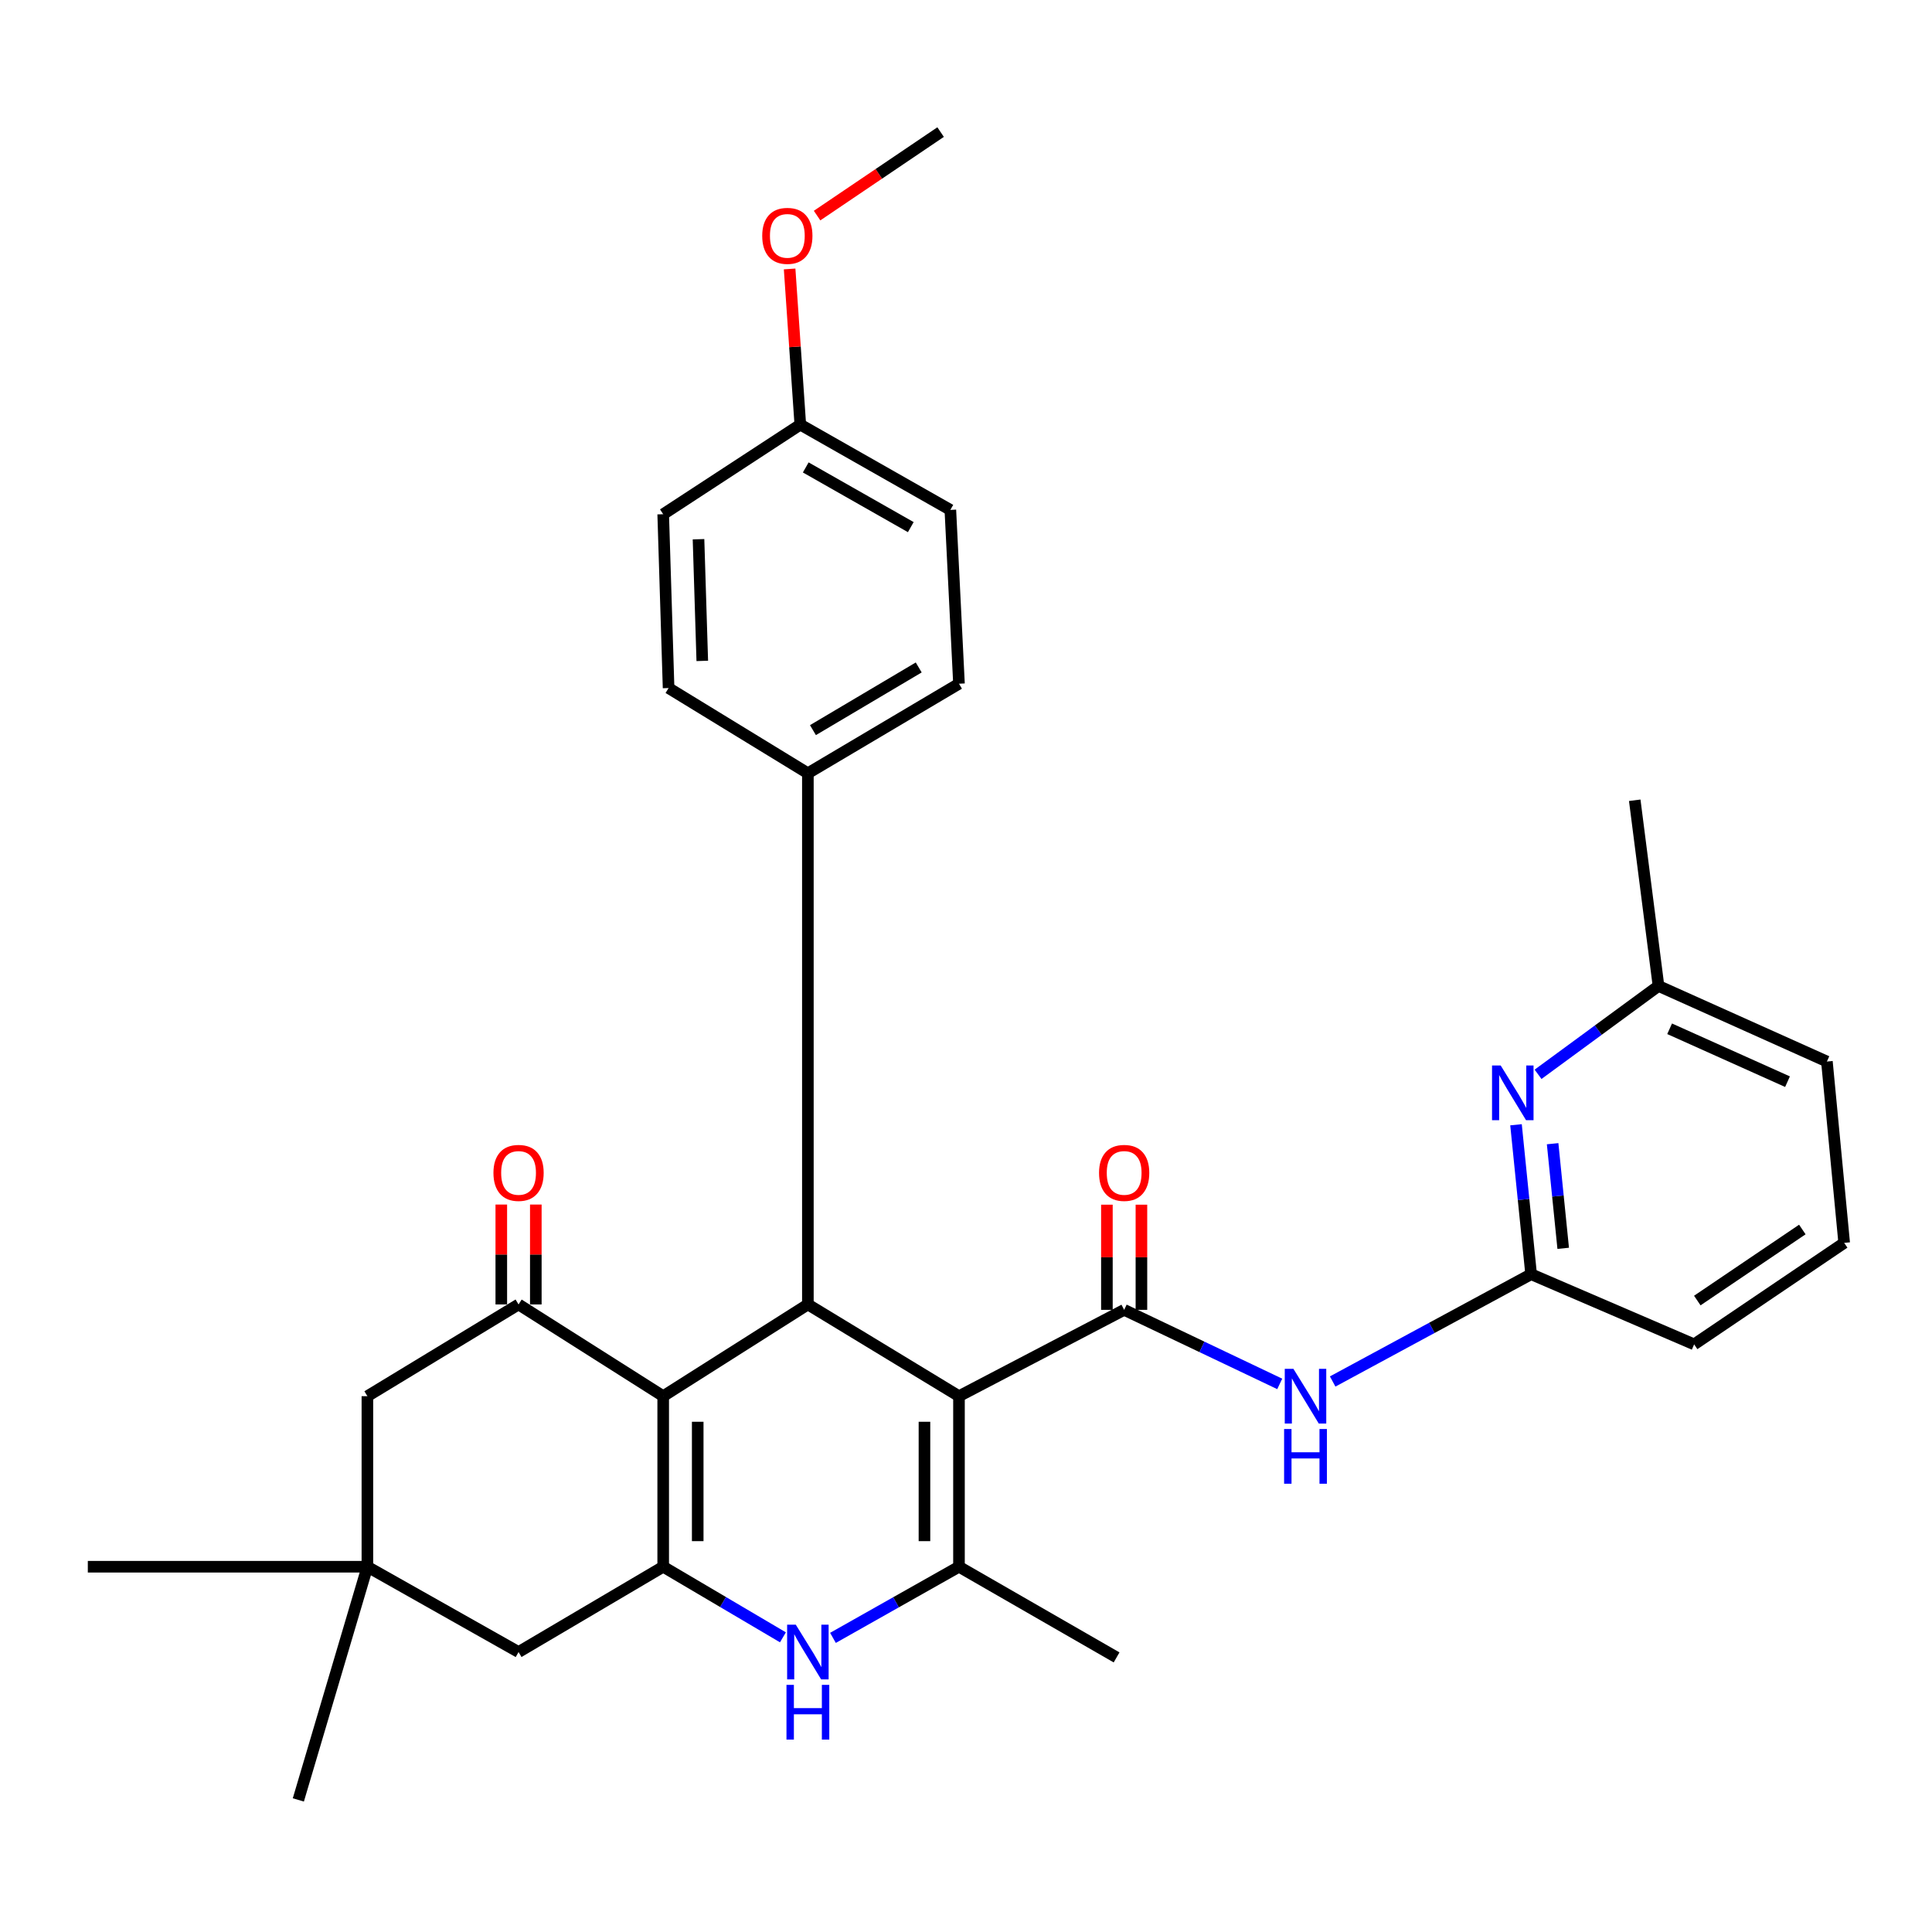 <?xml version='1.0' encoding='iso-8859-1'?>
<svg version='1.1' baseProfile='full'
              xmlns='http://www.w3.org/2000/svg'
                      xmlns:rdkit='http://www.rdkit.org/xml'
                      xmlns:xlink='http://www.w3.org/1999/xlink'
                  xml:space='preserve'
width='1000px' height='1000px' viewBox='0 0 1000 1000'>
<!-- END OF HEADER -->
<rect style='opacity:1.0;fill:#FFFFFF;stroke:none' width='1000' height='1000' x='0' y='0'> </rect>
<path class='bond-2' d='M 496.367,722.662 L 581.864,677.973' style='fill:none;fill-rule:evenodd;stroke:#000000;stroke-width:6px;stroke-linecap:butt;stroke-linejoin:miter;stroke-opacity:1' />
<path class='bond-3' d='M 496.367,722.662 L 496.367,810.938' style='fill:none;fill-rule:evenodd;stroke:#000000;stroke-width:6px;stroke-linecap:butt;stroke-linejoin:miter;stroke-opacity:1' />
<path class='bond-3' d='M 478.499,735.903 L 478.499,797.697' style='fill:none;fill-rule:evenodd;stroke:#000000;stroke-width:6px;stroke-linecap:butt;stroke-linejoin:miter;stroke-opacity:1' />
<path class='bond-4' d='M 496.367,722.662 L 418.156,675.173' style='fill:none;fill-rule:evenodd;stroke:#000000;stroke-width:6px;stroke-linecap:butt;stroke-linejoin:miter;stroke-opacity:1' />
<path class='bond-0' d='M 343.27,722.662 L 418.156,675.173' style='fill:none;fill-rule:evenodd;stroke:#000000;stroke-width:6px;stroke-linecap:butt;stroke-linejoin:miter;stroke-opacity:1' />
<path class='bond-1' d='M 343.27,722.662 L 343.27,810.938' style='fill:none;fill-rule:evenodd;stroke:#000000;stroke-width:6px;stroke-linecap:butt;stroke-linejoin:miter;stroke-opacity:1' />
<path class='bond-1' d='M 361.138,735.903 L 361.138,797.697' style='fill:none;fill-rule:evenodd;stroke:#000000;stroke-width:6px;stroke-linecap:butt;stroke-linejoin:miter;stroke-opacity:1' />
<path class='bond-6' d='M 343.27,722.662 L 268.404,675.173' style='fill:none;fill-rule:evenodd;stroke:#000000;stroke-width:6px;stroke-linecap:butt;stroke-linejoin:miter;stroke-opacity:1' />
<path class='bond-10' d='M 343.27,810.938 L 268.404,855.092' style='fill:none;fill-rule:evenodd;stroke:#000000;stroke-width:6px;stroke-linecap:butt;stroke-linejoin:miter;stroke-opacity:1' />
<path class='bond-31' d='M 343.27,810.938 L 374.256,829.208' style='fill:none;fill-rule:evenodd;stroke:#000000;stroke-width:6px;stroke-linecap:butt;stroke-linejoin:miter;stroke-opacity:1' />
<path class='bond-31' d='M 374.256,829.208 L 405.242,847.478' style='fill:none;fill-rule:evenodd;stroke:#0000FF;stroke-width:6px;stroke-linecap:butt;stroke-linejoin:miter;stroke-opacity:1' />
<path class='bond-7' d='M 581.864,677.973 L 622.127,697.142' style='fill:none;fill-rule:evenodd;stroke:#000000;stroke-width:6px;stroke-linecap:butt;stroke-linejoin:miter;stroke-opacity:1' />
<path class='bond-7' d='M 622.127,697.142 L 662.39,716.311' style='fill:none;fill-rule:evenodd;stroke:#0000FF;stroke-width:6px;stroke-linecap:butt;stroke-linejoin:miter;stroke-opacity:1' />
<path class='bond-14' d='M 590.798,677.973 L 590.798,650.757' style='fill:none;fill-rule:evenodd;stroke:#000000;stroke-width:6px;stroke-linecap:butt;stroke-linejoin:miter;stroke-opacity:1' />
<path class='bond-14' d='M 590.798,650.757 L 590.798,623.542' style='fill:none;fill-rule:evenodd;stroke:#FF0000;stroke-width:6px;stroke-linecap:butt;stroke-linejoin:miter;stroke-opacity:1' />
<path class='bond-14' d='M 572.93,677.973 L 572.93,650.757' style='fill:none;fill-rule:evenodd;stroke:#000000;stroke-width:6px;stroke-linecap:butt;stroke-linejoin:miter;stroke-opacity:1' />
<path class='bond-14' d='M 572.93,650.757 L 572.93,623.542' style='fill:none;fill-rule:evenodd;stroke:#FF0000;stroke-width:6px;stroke-linecap:butt;stroke-linejoin:miter;stroke-opacity:1' />
<path class='bond-5' d='M 496.367,810.938 L 463.754,829.35' style='fill:none;fill-rule:evenodd;stroke:#000000;stroke-width:6px;stroke-linecap:butt;stroke-linejoin:miter;stroke-opacity:1' />
<path class='bond-5' d='M 463.754,829.35 L 431.141,847.761' style='fill:none;fill-rule:evenodd;stroke:#0000FF;stroke-width:6px;stroke-linecap:butt;stroke-linejoin:miter;stroke-opacity:1' />
<path class='bond-19' d='M 496.367,810.938 L 577.943,857.871' style='fill:none;fill-rule:evenodd;stroke:#000000;stroke-width:6px;stroke-linecap:butt;stroke-linejoin:miter;stroke-opacity:1' />
<path class='bond-13' d='M 418.156,675.173 L 418.156,400.238' style='fill:none;fill-rule:evenodd;stroke:#000000;stroke-width:6px;stroke-linecap:butt;stroke-linejoin:miter;stroke-opacity:1' />
<path class='bond-12' d='M 268.404,675.173 L 190.163,722.662' style='fill:none;fill-rule:evenodd;stroke:#000000;stroke-width:6px;stroke-linecap:butt;stroke-linejoin:miter;stroke-opacity:1' />
<path class='bond-15' d='M 277.338,675.173 L 277.338,649.323' style='fill:none;fill-rule:evenodd;stroke:#000000;stroke-width:6px;stroke-linecap:butt;stroke-linejoin:miter;stroke-opacity:1' />
<path class='bond-15' d='M 277.338,649.323 L 277.338,623.472' style='fill:none;fill-rule:evenodd;stroke:#FF0000;stroke-width:6px;stroke-linecap:butt;stroke-linejoin:miter;stroke-opacity:1' />
<path class='bond-15' d='M 259.47,675.173 L 259.47,649.323' style='fill:none;fill-rule:evenodd;stroke:#000000;stroke-width:6px;stroke-linecap:butt;stroke-linejoin:miter;stroke-opacity:1' />
<path class='bond-15' d='M 259.47,649.323 L 259.47,623.472' style='fill:none;fill-rule:evenodd;stroke:#FF0000;stroke-width:6px;stroke-linecap:butt;stroke-linejoin:miter;stroke-opacity:1' />
<path class='bond-8' d='M 689.788,715.061 L 741.146,687.295' style='fill:none;fill-rule:evenodd;stroke:#0000FF;stroke-width:6px;stroke-linecap:butt;stroke-linejoin:miter;stroke-opacity:1' />
<path class='bond-8' d='M 741.146,687.295 L 792.505,659.529' style='fill:none;fill-rule:evenodd;stroke:#000000;stroke-width:6px;stroke-linecap:butt;stroke-linejoin:miter;stroke-opacity:1' />
<path class='bond-9' d='M 792.505,659.529 L 788.595,620.851' style='fill:none;fill-rule:evenodd;stroke:#000000;stroke-width:6px;stroke-linecap:butt;stroke-linejoin:miter;stroke-opacity:1' />
<path class='bond-9' d='M 788.595,620.851 L 784.685,582.173' style='fill:none;fill-rule:evenodd;stroke:#0000FF;stroke-width:6px;stroke-linecap:butt;stroke-linejoin:miter;stroke-opacity:1' />
<path class='bond-9' d='M 809.109,646.129 L 806.372,619.054' style='fill:none;fill-rule:evenodd;stroke:#000000;stroke-width:6px;stroke-linecap:butt;stroke-linejoin:miter;stroke-opacity:1' />
<path class='bond-9' d='M 806.372,619.054 L 803.635,591.979' style='fill:none;fill-rule:evenodd;stroke:#0000FF;stroke-width:6px;stroke-linecap:butt;stroke-linejoin:miter;stroke-opacity:1' />
<path class='bond-23' d='M 792.505,659.529 L 876.88,695.84' style='fill:none;fill-rule:evenodd;stroke:#000000;stroke-width:6px;stroke-linecap:butt;stroke-linejoin:miter;stroke-opacity:1' />
<path class='bond-18' d='M 796.094,556.059 L 827.265,533.192' style='fill:none;fill-rule:evenodd;stroke:#0000FF;stroke-width:6px;stroke-linecap:butt;stroke-linejoin:miter;stroke-opacity:1' />
<path class='bond-18' d='M 827.265,533.192 L 858.437,510.324' style='fill:none;fill-rule:evenodd;stroke:#000000;stroke-width:6px;stroke-linecap:butt;stroke-linejoin:miter;stroke-opacity:1' />
<path class='bond-33' d='M 268.404,855.092 L 190.163,810.938' style='fill:none;fill-rule:evenodd;stroke:#000000;stroke-width:6px;stroke-linecap:butt;stroke-linejoin:miter;stroke-opacity:1' />
<path class='bond-11' d='M 190.163,810.938 L 190.163,722.662' style='fill:none;fill-rule:evenodd;stroke:#000000;stroke-width:6px;stroke-linecap:butt;stroke-linejoin:miter;stroke-opacity:1' />
<path class='bond-25' d='M 190.163,810.938 L 45.455,810.938' style='fill:none;fill-rule:evenodd;stroke:#000000;stroke-width:6px;stroke-linecap:butt;stroke-linejoin:miter;stroke-opacity:1' />
<path class='bond-26' d='M 190.163,810.938 L 154.418,931.635' style='fill:none;fill-rule:evenodd;stroke:#000000;stroke-width:6px;stroke-linecap:butt;stroke-linejoin:miter;stroke-opacity:1' />
<path class='bond-16' d='M 418.156,400.238 L 496.367,353.891' style='fill:none;fill-rule:evenodd;stroke:#000000;stroke-width:6px;stroke-linecap:butt;stroke-linejoin:miter;stroke-opacity:1' />
<path class='bond-16' d='M 420.779,377.915 L 475.526,345.472' style='fill:none;fill-rule:evenodd;stroke:#000000;stroke-width:6px;stroke-linecap:butt;stroke-linejoin:miter;stroke-opacity:1' />
<path class='bond-17' d='M 418.156,400.238 L 346.059,356.135' style='fill:none;fill-rule:evenodd;stroke:#000000;stroke-width:6px;stroke-linecap:butt;stroke-linejoin:miter;stroke-opacity:1' />
<path class='bond-21' d='M 496.367,353.891 L 491.9,263.927' style='fill:none;fill-rule:evenodd;stroke:#000000;stroke-width:6px;stroke-linecap:butt;stroke-linejoin:miter;stroke-opacity:1' />
<path class='bond-22' d='M 346.059,356.135 L 343.27,266.161' style='fill:none;fill-rule:evenodd;stroke:#000000;stroke-width:6px;stroke-linecap:butt;stroke-linejoin:miter;stroke-opacity:1' />
<path class='bond-22' d='M 363.5,342.085 L 361.548,279.103' style='fill:none;fill-rule:evenodd;stroke:#000000;stroke-width:6px;stroke-linecap:butt;stroke-linejoin:miter;stroke-opacity:1' />
<path class='bond-29' d='M 858.437,510.324 L 846.138,414.215' style='fill:none;fill-rule:evenodd;stroke:#000000;stroke-width:6px;stroke-linecap:butt;stroke-linejoin:miter;stroke-opacity:1' />
<path class='bond-34' d='M 858.437,510.324 L 945.602,549.444' style='fill:none;fill-rule:evenodd;stroke:#000000;stroke-width:6px;stroke-linecap:butt;stroke-linejoin:miter;stroke-opacity:1' />
<path class='bond-34' d='M 864.195,532.493 L 925.211,559.877' style='fill:none;fill-rule:evenodd;stroke:#000000;stroke-width:6px;stroke-linecap:butt;stroke-linejoin:miter;stroke-opacity:1' />
<path class='bond-20' d='M 414.235,219.784 L 343.27,266.161' style='fill:none;fill-rule:evenodd;stroke:#000000;stroke-width:6px;stroke-linecap:butt;stroke-linejoin:miter;stroke-opacity:1' />
<path class='bond-24' d='M 414.235,219.784 L 411.47,179.496' style='fill:none;fill-rule:evenodd;stroke:#000000;stroke-width:6px;stroke-linecap:butt;stroke-linejoin:miter;stroke-opacity:1' />
<path class='bond-24' d='M 411.47,179.496 L 408.706,139.208' style='fill:none;fill-rule:evenodd;stroke:#FF0000;stroke-width:6px;stroke-linecap:butt;stroke-linejoin:miter;stroke-opacity:1' />
<path class='bond-32' d='M 414.235,219.784 L 491.9,263.927' style='fill:none;fill-rule:evenodd;stroke:#000000;stroke-width:6px;stroke-linecap:butt;stroke-linejoin:miter;stroke-opacity:1' />
<path class='bond-32' d='M 417.055,241.94 L 471.421,272.84' style='fill:none;fill-rule:evenodd;stroke:#000000;stroke-width:6px;stroke-linecap:butt;stroke-linejoin:miter;stroke-opacity:1' />
<path class='bond-27' d='M 876.88,695.84 L 954.545,643.309' style='fill:none;fill-rule:evenodd;stroke:#000000;stroke-width:6px;stroke-linecap:butt;stroke-linejoin:miter;stroke-opacity:1' />
<path class='bond-27' d='M 878.52,673.161 L 932.885,636.389' style='fill:none;fill-rule:evenodd;stroke:#000000;stroke-width:6px;stroke-linecap:butt;stroke-linejoin:miter;stroke-opacity:1' />
<path class='bond-30' d='M 422.919,111.591 L 454.888,89.978' style='fill:none;fill-rule:evenodd;stroke:#FF0000;stroke-width:6px;stroke-linecap:butt;stroke-linejoin:miter;stroke-opacity:1' />
<path class='bond-30' d='M 454.888,89.978 L 486.857,68.365' style='fill:none;fill-rule:evenodd;stroke:#000000;stroke-width:6px;stroke-linecap:butt;stroke-linejoin:miter;stroke-opacity:1' />
<path class='bond-28' d='M 954.545,643.309 L 945.602,549.444' style='fill:none;fill-rule:evenodd;stroke:#000000;stroke-width:6px;stroke-linecap:butt;stroke-linejoin:miter;stroke-opacity:1' />
<path  class='atom-6' d='M 411.896 840.932
L 421.176 855.932
Q 422.096 857.412, 423.576 860.092
Q 425.056 862.772, 425.136 862.932
L 425.136 840.932
L 428.896 840.932
L 428.896 869.252
L 425.016 869.252
L 415.056 852.852
Q 413.896 850.932, 412.656 848.732
Q 411.456 846.532, 411.096 845.852
L 411.096 869.252
L 407.416 869.252
L 407.416 840.932
L 411.896 840.932
' fill='#0000FF'/>
<path  class='atom-6' d='M 407.076 872.084
L 410.916 872.084
L 410.916 884.124
L 425.396 884.124
L 425.396 872.084
L 429.236 872.084
L 429.236 900.404
L 425.396 900.404
L 425.396 887.324
L 410.916 887.324
L 410.916 900.404
L 407.076 900.404
L 407.076 872.084
' fill='#0000FF'/>
<path  class='atom-8' d='M 669.469 708.502
L 678.749 723.502
Q 679.669 724.982, 681.149 727.662
Q 682.629 730.342, 682.709 730.502
L 682.709 708.502
L 686.469 708.502
L 686.469 736.822
L 682.589 736.822
L 672.629 720.422
Q 671.469 718.502, 670.229 716.302
Q 669.029 714.102, 668.669 713.422
L 668.669 736.822
L 664.989 736.822
L 664.989 708.502
L 669.469 708.502
' fill='#0000FF'/>
<path  class='atom-8' d='M 664.649 739.654
L 668.489 739.654
L 668.489 751.694
L 682.969 751.694
L 682.969 739.654
L 686.809 739.654
L 686.809 767.974
L 682.969 767.974
L 682.969 754.894
L 668.489 754.894
L 668.489 767.974
L 664.649 767.974
L 664.649 739.654
' fill='#0000FF'/>
<path  class='atom-10' d='M 776.755 551.494
L 786.035 566.494
Q 786.955 567.974, 788.435 570.654
Q 789.915 573.334, 789.995 573.494
L 789.995 551.494
L 793.755 551.494
L 793.755 579.814
L 789.875 579.814
L 779.915 563.414
Q 778.755 561.494, 777.515 559.294
Q 776.315 557.094, 775.955 556.414
L 775.955 579.814
L 772.275 579.814
L 772.275 551.494
L 776.755 551.494
' fill='#0000FF'/>
<path  class='atom-15' d='M 568.864 607.088
Q 568.864 600.288, 572.224 596.488
Q 575.584 592.688, 581.864 592.688
Q 588.144 592.688, 591.504 596.488
Q 594.864 600.288, 594.864 607.088
Q 594.864 613.968, 591.464 617.888
Q 588.064 621.768, 581.864 621.768
Q 575.624 621.768, 572.224 617.888
Q 568.864 614.008, 568.864 607.088
M 581.864 618.568
Q 586.184 618.568, 588.504 615.688
Q 590.864 612.768, 590.864 607.088
Q 590.864 601.528, 588.504 598.728
Q 586.184 595.888, 581.864 595.888
Q 577.544 595.888, 575.184 598.688
Q 572.864 601.488, 572.864 607.088
Q 572.864 612.808, 575.184 615.688
Q 577.544 618.568, 581.864 618.568
' fill='#FF0000'/>
<path  class='atom-16' d='M 255.404 607.088
Q 255.404 600.288, 258.764 596.488
Q 262.124 592.688, 268.404 592.688
Q 274.684 592.688, 278.044 596.488
Q 281.404 600.288, 281.404 607.088
Q 281.404 613.968, 278.004 617.888
Q 274.604 621.768, 268.404 621.768
Q 262.164 621.768, 258.764 617.888
Q 255.404 614.008, 255.404 607.088
M 268.404 618.568
Q 272.724 618.568, 275.044 615.688
Q 277.404 612.768, 277.404 607.088
Q 277.404 601.528, 275.044 598.728
Q 272.724 595.888, 268.404 595.888
Q 264.084 595.888, 261.724 598.688
Q 259.404 601.488, 259.404 607.088
Q 259.404 612.808, 261.724 615.688
Q 264.084 618.568, 268.404 618.568
' fill='#FF0000'/>
<path  class='atom-25' d='M 394.525 122.078
Q 394.525 115.278, 397.885 111.478
Q 401.245 107.678, 407.525 107.678
Q 413.805 107.678, 417.165 111.478
Q 420.525 115.278, 420.525 122.078
Q 420.525 128.958, 417.125 132.878
Q 413.725 136.758, 407.525 136.758
Q 401.285 136.758, 397.885 132.878
Q 394.525 128.998, 394.525 122.078
M 407.525 133.558
Q 411.845 133.558, 414.165 130.678
Q 416.525 127.758, 416.525 122.078
Q 416.525 116.518, 414.165 113.718
Q 411.845 110.878, 407.525 110.878
Q 403.205 110.878, 400.845 113.678
Q 398.525 116.478, 398.525 122.078
Q 398.525 127.798, 400.845 130.678
Q 403.205 133.558, 407.525 133.558
' fill='#FF0000'/>
</svg>
